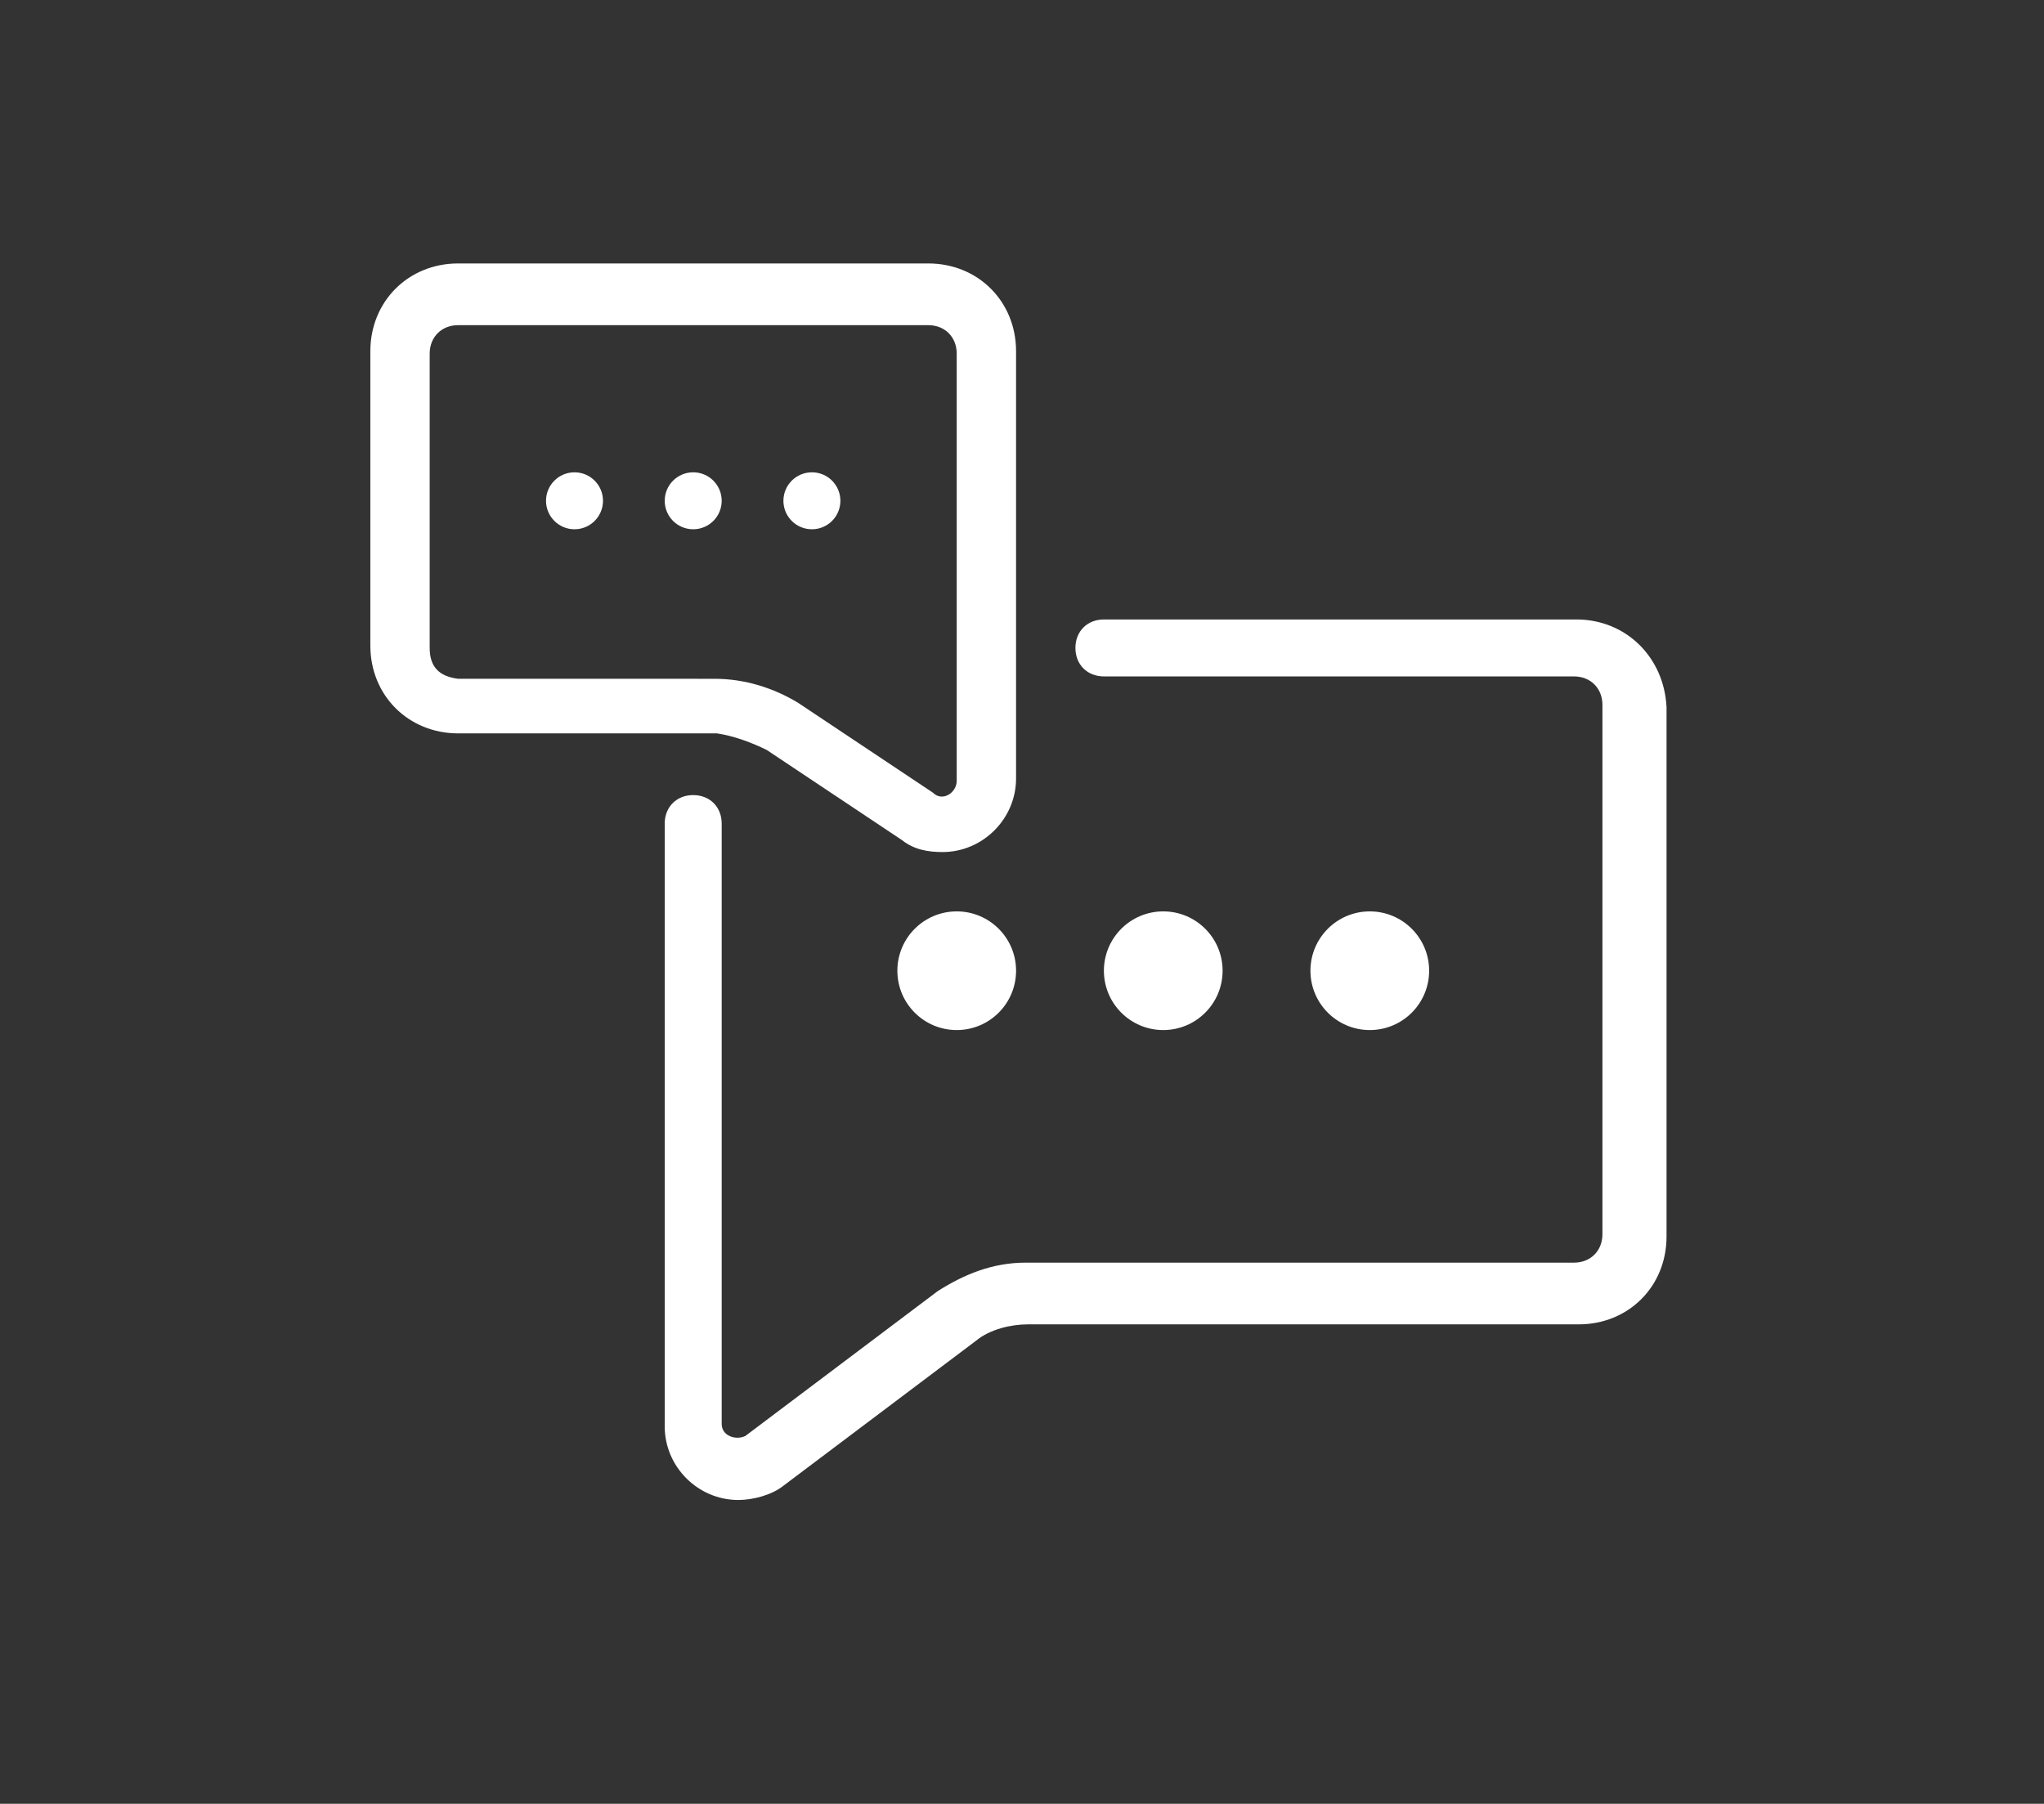 <?xml version="1.0" encoding="UTF-8"?> <!-- Generator: Adobe Illustrator 23.0.6, SVG Export Plug-In . SVG Version: 6.00 Build 0) --> <svg xmlns:cc="http://creativecommons.org/ns#" xmlns:dc="http://purl.org/dc/elements/1.1/" xmlns:inkscape="http://www.inkscape.org/namespaces/inkscape" xmlns:rdf="http://www.w3.org/1999/02/22-rdf-syntax-ns#" xmlns:sodipodi="http://sodipodi.sourceforge.net/DTD/sodipodi-0.dtd" xmlns:svg="http://www.w3.org/2000/svg" xmlns="http://www.w3.org/2000/svg" xmlns:xlink="http://www.w3.org/1999/xlink" id="Слой_1" x="0px" y="0px" viewBox="0 0 86.1 76" style="enable-background:new 0 0 86.1 76;" xml:space="preserve"><rect x="0" y="0" width="86.1" height="76" fill="#333333" stroke="none"/> <style type="text/css"> .st0{fill:#FFFFFF;} </style> <g> <path class="st0" d="M66.4,26.1H46.5c-0.7,0-1.2,0.5-1.2,1.2s0.5,1.2,1.2,1.2h19.8c0.7,0,1.2,0.5,1.2,1.2v22.3 c0,0.7-0.5,1.2-1.2,1.2H43.2c-1.4,0-2.6,0.5-3.7,1.2l-8.1,6.1c-0.4,0.2-1,0-1-0.5V34.7c0-0.7-0.5-1.2-1.2-1.2S28,34,28,34.7v25.4 c0,1.7,1.4,3.1,3.1,3.1c0.6,0,1.4-0.2,1.9-0.6l8.1-6.1c0.6-0.5,1.5-0.7,2.2-0.7h23.2c2.1,0,3.7-1.6,3.7-3.7V29.8 C70.1,27.7,68.5,26.1,66.4,26.1z"></path> <path class="st0" d="M32.3,31.6l5.7,3.8c0.5,0.4,1.1,0.5,1.7,0.5c1.7,0,3.1-1.4,3.1-3.1v-18c0-2.1-1.6-3.7-3.7-3.7H19.3 c-2.1,0-3.7,1.6-3.7,3.7v12.4c0,2.1,1.6,3.7,3.7,3.7h10.9C30.9,31,31.7,31.3,32.3,31.6z M18.1,27.3V14.9c0-0.7,0.5-1.2,1.2-1.2 h19.8c0.7,0,1.2,0.5,1.2,1.2v18c0,0.5-0.6,0.9-1,0.5l-5.7-3.8c-1-0.6-2.2-1-3.5-1H19.3C18.5,28.5,18.1,28.1,18.1,27.3z"></path> <circle class="st0" cx="29.2" cy="21.1" r="1.2"></circle> <circle class="st0" cx="49" cy="40.9" r="2.5"></circle> <circle class="st0" cx="40.3" cy="40.9" r="2.5"></circle> <circle class="st0" cx="57.7" cy="40.9" r="2.5"></circle> <circle class="st0" cx="24.2" cy="21.1" r="1.2"></circle> <circle class="st0" cx="34.2" cy="21.1" r="1.2"></circle> </g> </svg> 